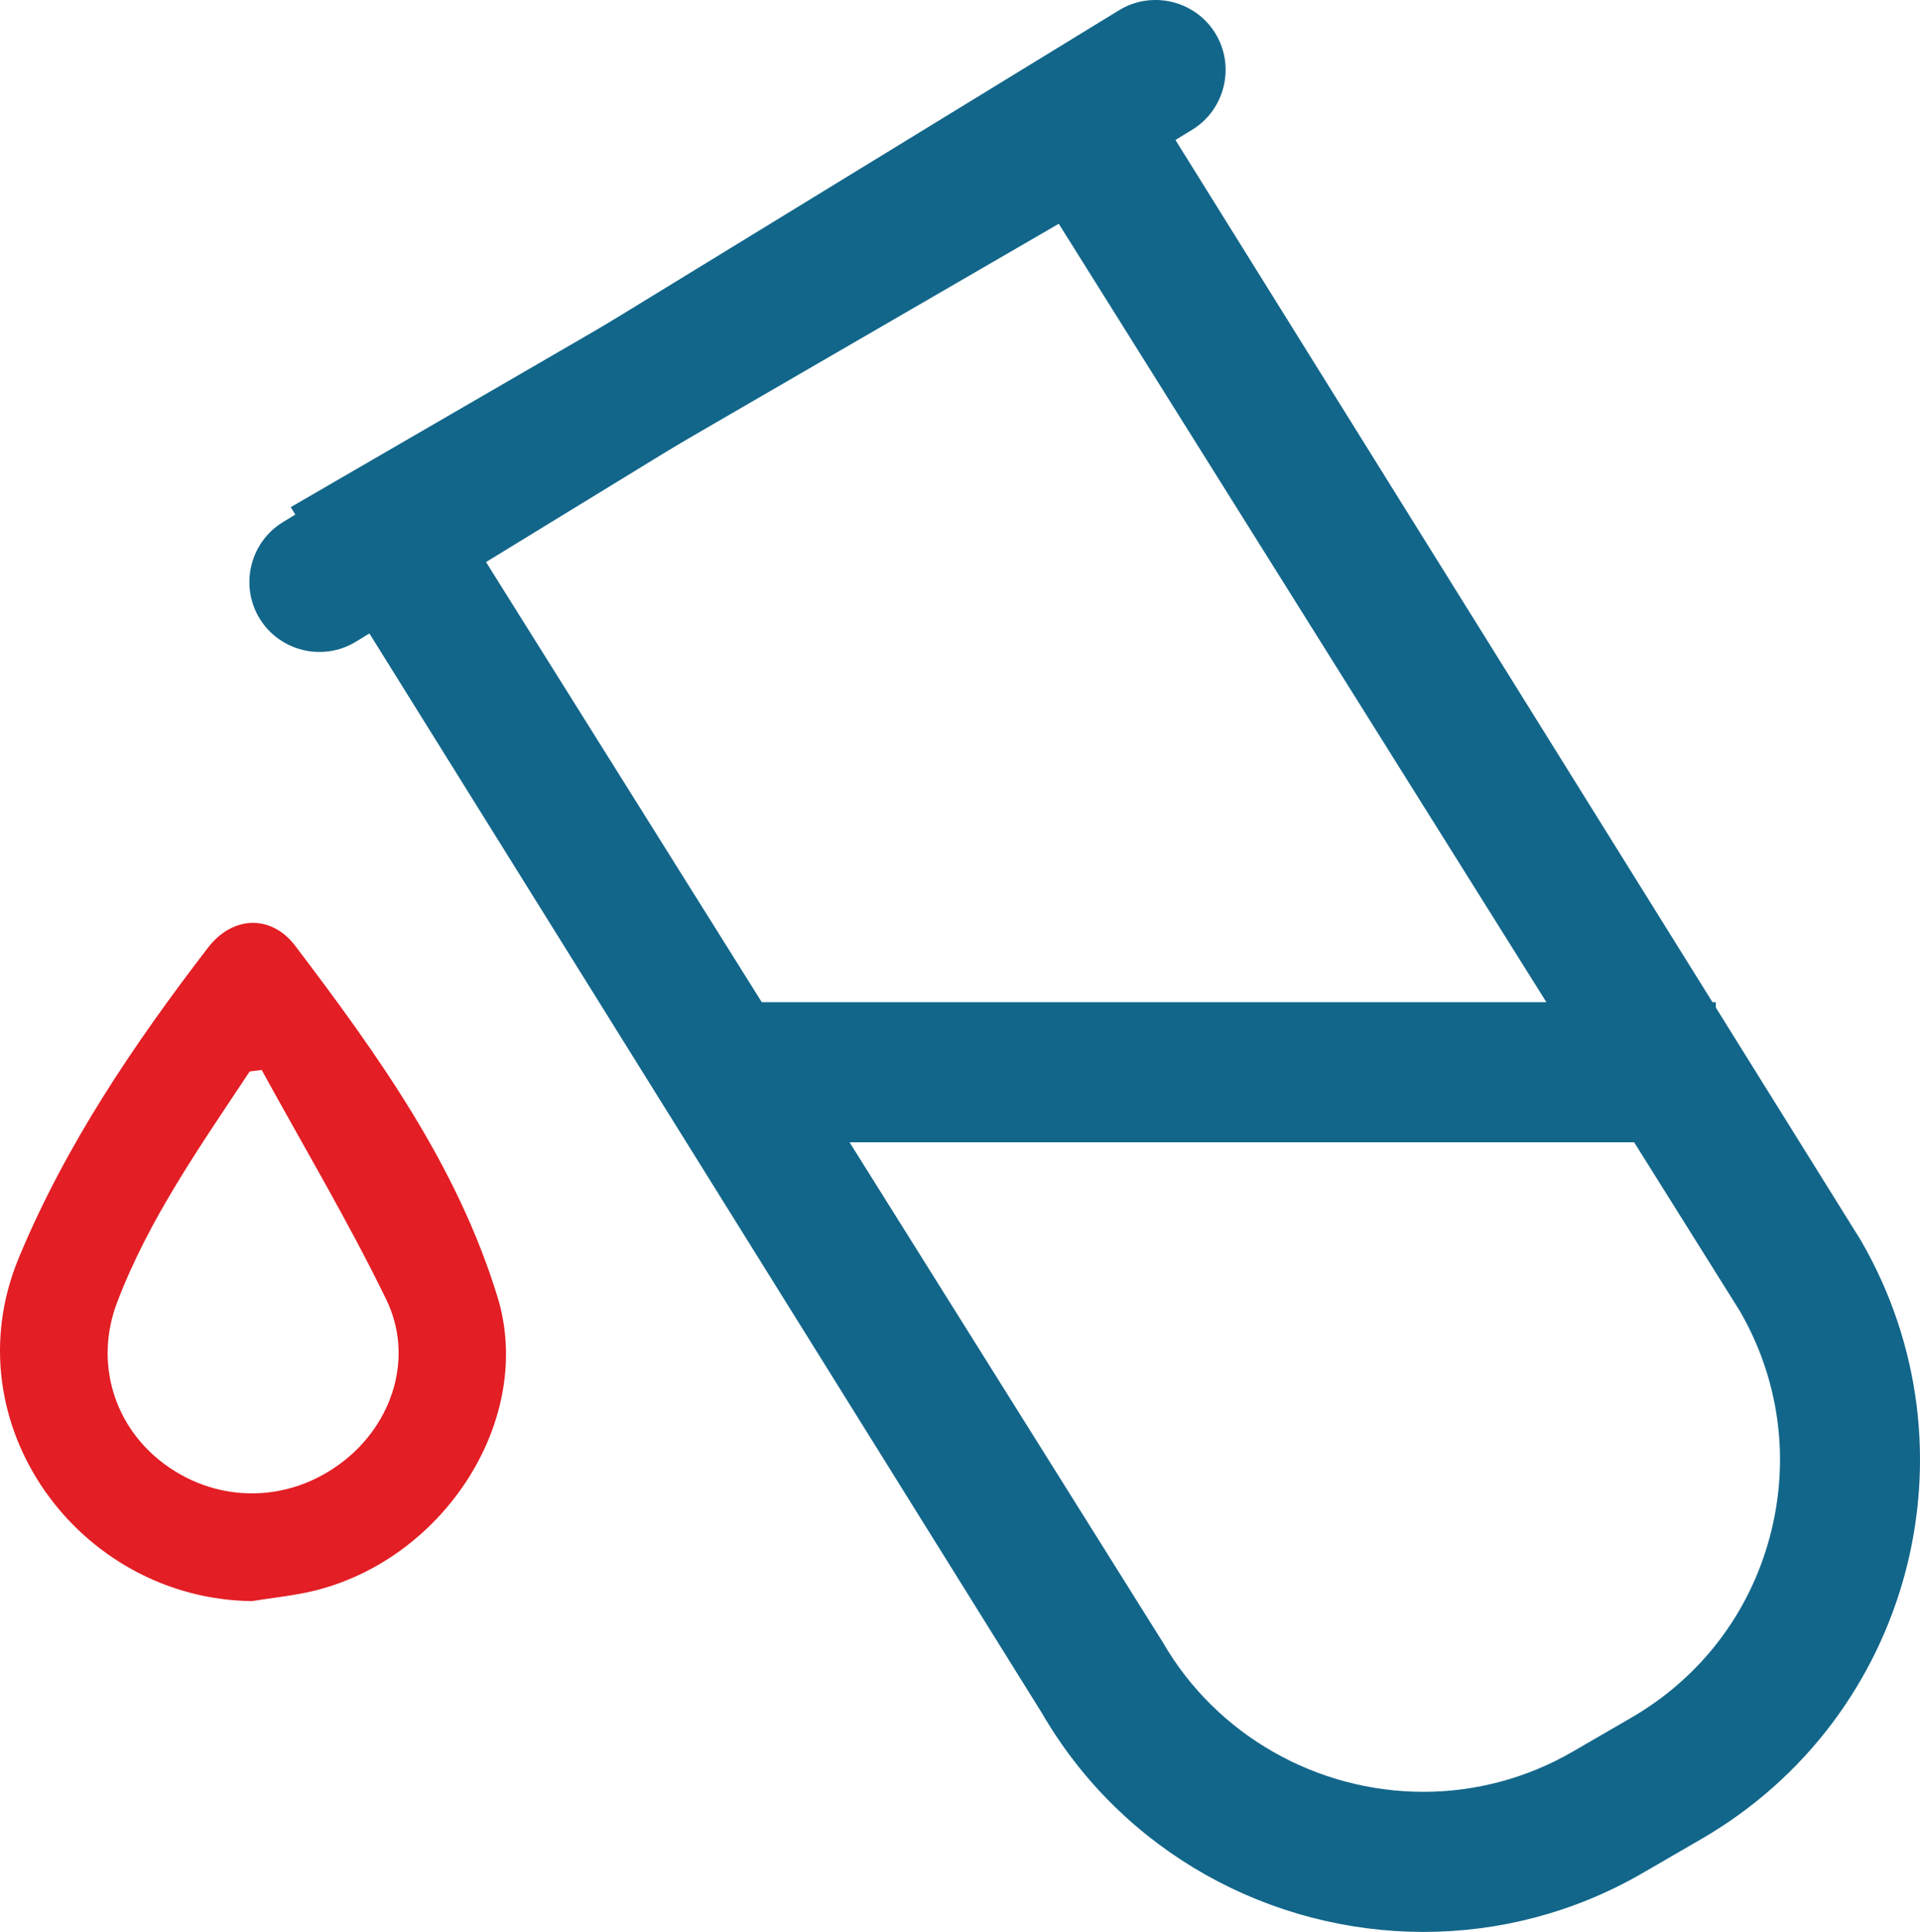 <?xml version="1.0" encoding="utf-8"?>
<!-- Generator: Adobe Illustrator 17.0.0, SVG Export Plug-In . SVG Version: 6.00 Build 0)  -->
<!DOCTYPE svg PUBLIC "-//W3C//DTD SVG 1.1//EN" "http://www.w3.org/Graphics/SVG/1.1/DTD/svg11.dtd">
<svg version="1.1" id="Layer_1" xmlns="http://www.w3.org/2000/svg" xmlns:xlink="http://www.w3.org/1999/xlink" x="0px" y="0px"
	 width="54.83px" height="55.157px" viewBox="0 0 54.83 55.157" enable-background="new 0 0 54.83 55.157" xml:space="preserve">
<g>
	<defs>
		<rect id="SVGID_1_" y="0" width="54.83" height="55.157"/>
	</defs>
	<clipPath id="SVGID_2_">
		<use xlink:href="#SVGID_1_"  overflow="visible"/>
	</clipPath>
	<path clip-path="url(#SVGID_2_)" fill="#E31E24" d="M7.195,45.712c-4.958-0.06-8.617-5.093-6.656-9.806
		c1.343-3.228,3.286-6.096,5.401-8.85c0.703-0.914,1.804-0.959,2.496-0.046c2.345,3.095,4.622,6.26,5.774,10.027
		c1.053,3.444-1.479,7.434-5.197,8.369C8.419,45.556,7.802,45.612,7.195,45.712 M7.473,30.547c-0.114,0.015-0.229,0.029-0.343,0.044
		c-1.401,2.117-2.874,4.195-3.786,6.595c-0.656,1.725-0.085,3.563,1.369,4.627c1.538,1.125,3.551,1.095,5.073-0.077
		c1.431-1.101,2.043-2.995,1.243-4.638C9.942,34.866,8.667,32.726,7.473,30.547"/>
	<path clip-path="url(#SVGID_2_)" fill="#12668A" d="M52.709,35.666L31.494,1.614L9,14.653l21.186,34.003
		c2.23,3.846,6.298,6.001,10.465,6.001c2.049,0,4.121-0.52,6.012-1.616l1.682-0.975C54.082,48.741,56.034,41.403,52.709,35.666
		 M51.026,43.999c-0.618,2.322-2.104,4.265-4.186,5.472l-1.681,0.974c-1.368,0.793-2.926,1.212-4.508,1.212
		c-3.243,0-6.258-1.726-7.869-4.505L13.1,15.744l17.303-10.03l19.71,31.457C51.32,39.252,51.644,41.677,51.026,43.999"/>
	<path clip-path="url(#SVGID_2_)" fill="none" stroke="#12668A" stroke-miterlimit="10" d="M52.709,35.666L31.494,1.614L9,14.653
		l21.186,34.003c2.23,3.846,6.298,6.001,10.465,6.001c2.049,0,4.121-0.52,6.012-1.616l1.682-0.975
		C54.082,48.741,56.034,41.403,52.709,35.666z M51.026,43.999c-0.618,2.322-2.104,4.265-4.186,5.472l-1.681,0.974
		c-1.368,0.793-2.926,1.212-4.508,1.212c-3.243,0-6.258-1.726-7.869-4.505L13.1,15.744l17.303-10.03l19.71,31.457
		C51.32,39.252,51.644,41.677,51.026,43.999z"/>
	<rect x="21" y="28.613" clip-path="url(#SVGID_2_)" fill="#12668A" width="28" height="4"/>
	<path clip-path="url(#SVGID_2_)" fill="#12668A" d="M34.046,3.704L10.164,18.321c-0.938,0.574-2.176,0.276-2.75-0.662
		s-0.276-2.175,0.662-2.75L31.958,0.292c0.938-0.574,2.176-0.276,2.75,0.662C35.282,1.892,34.984,3.13,34.046,3.704"/>
</g>
</svg>
